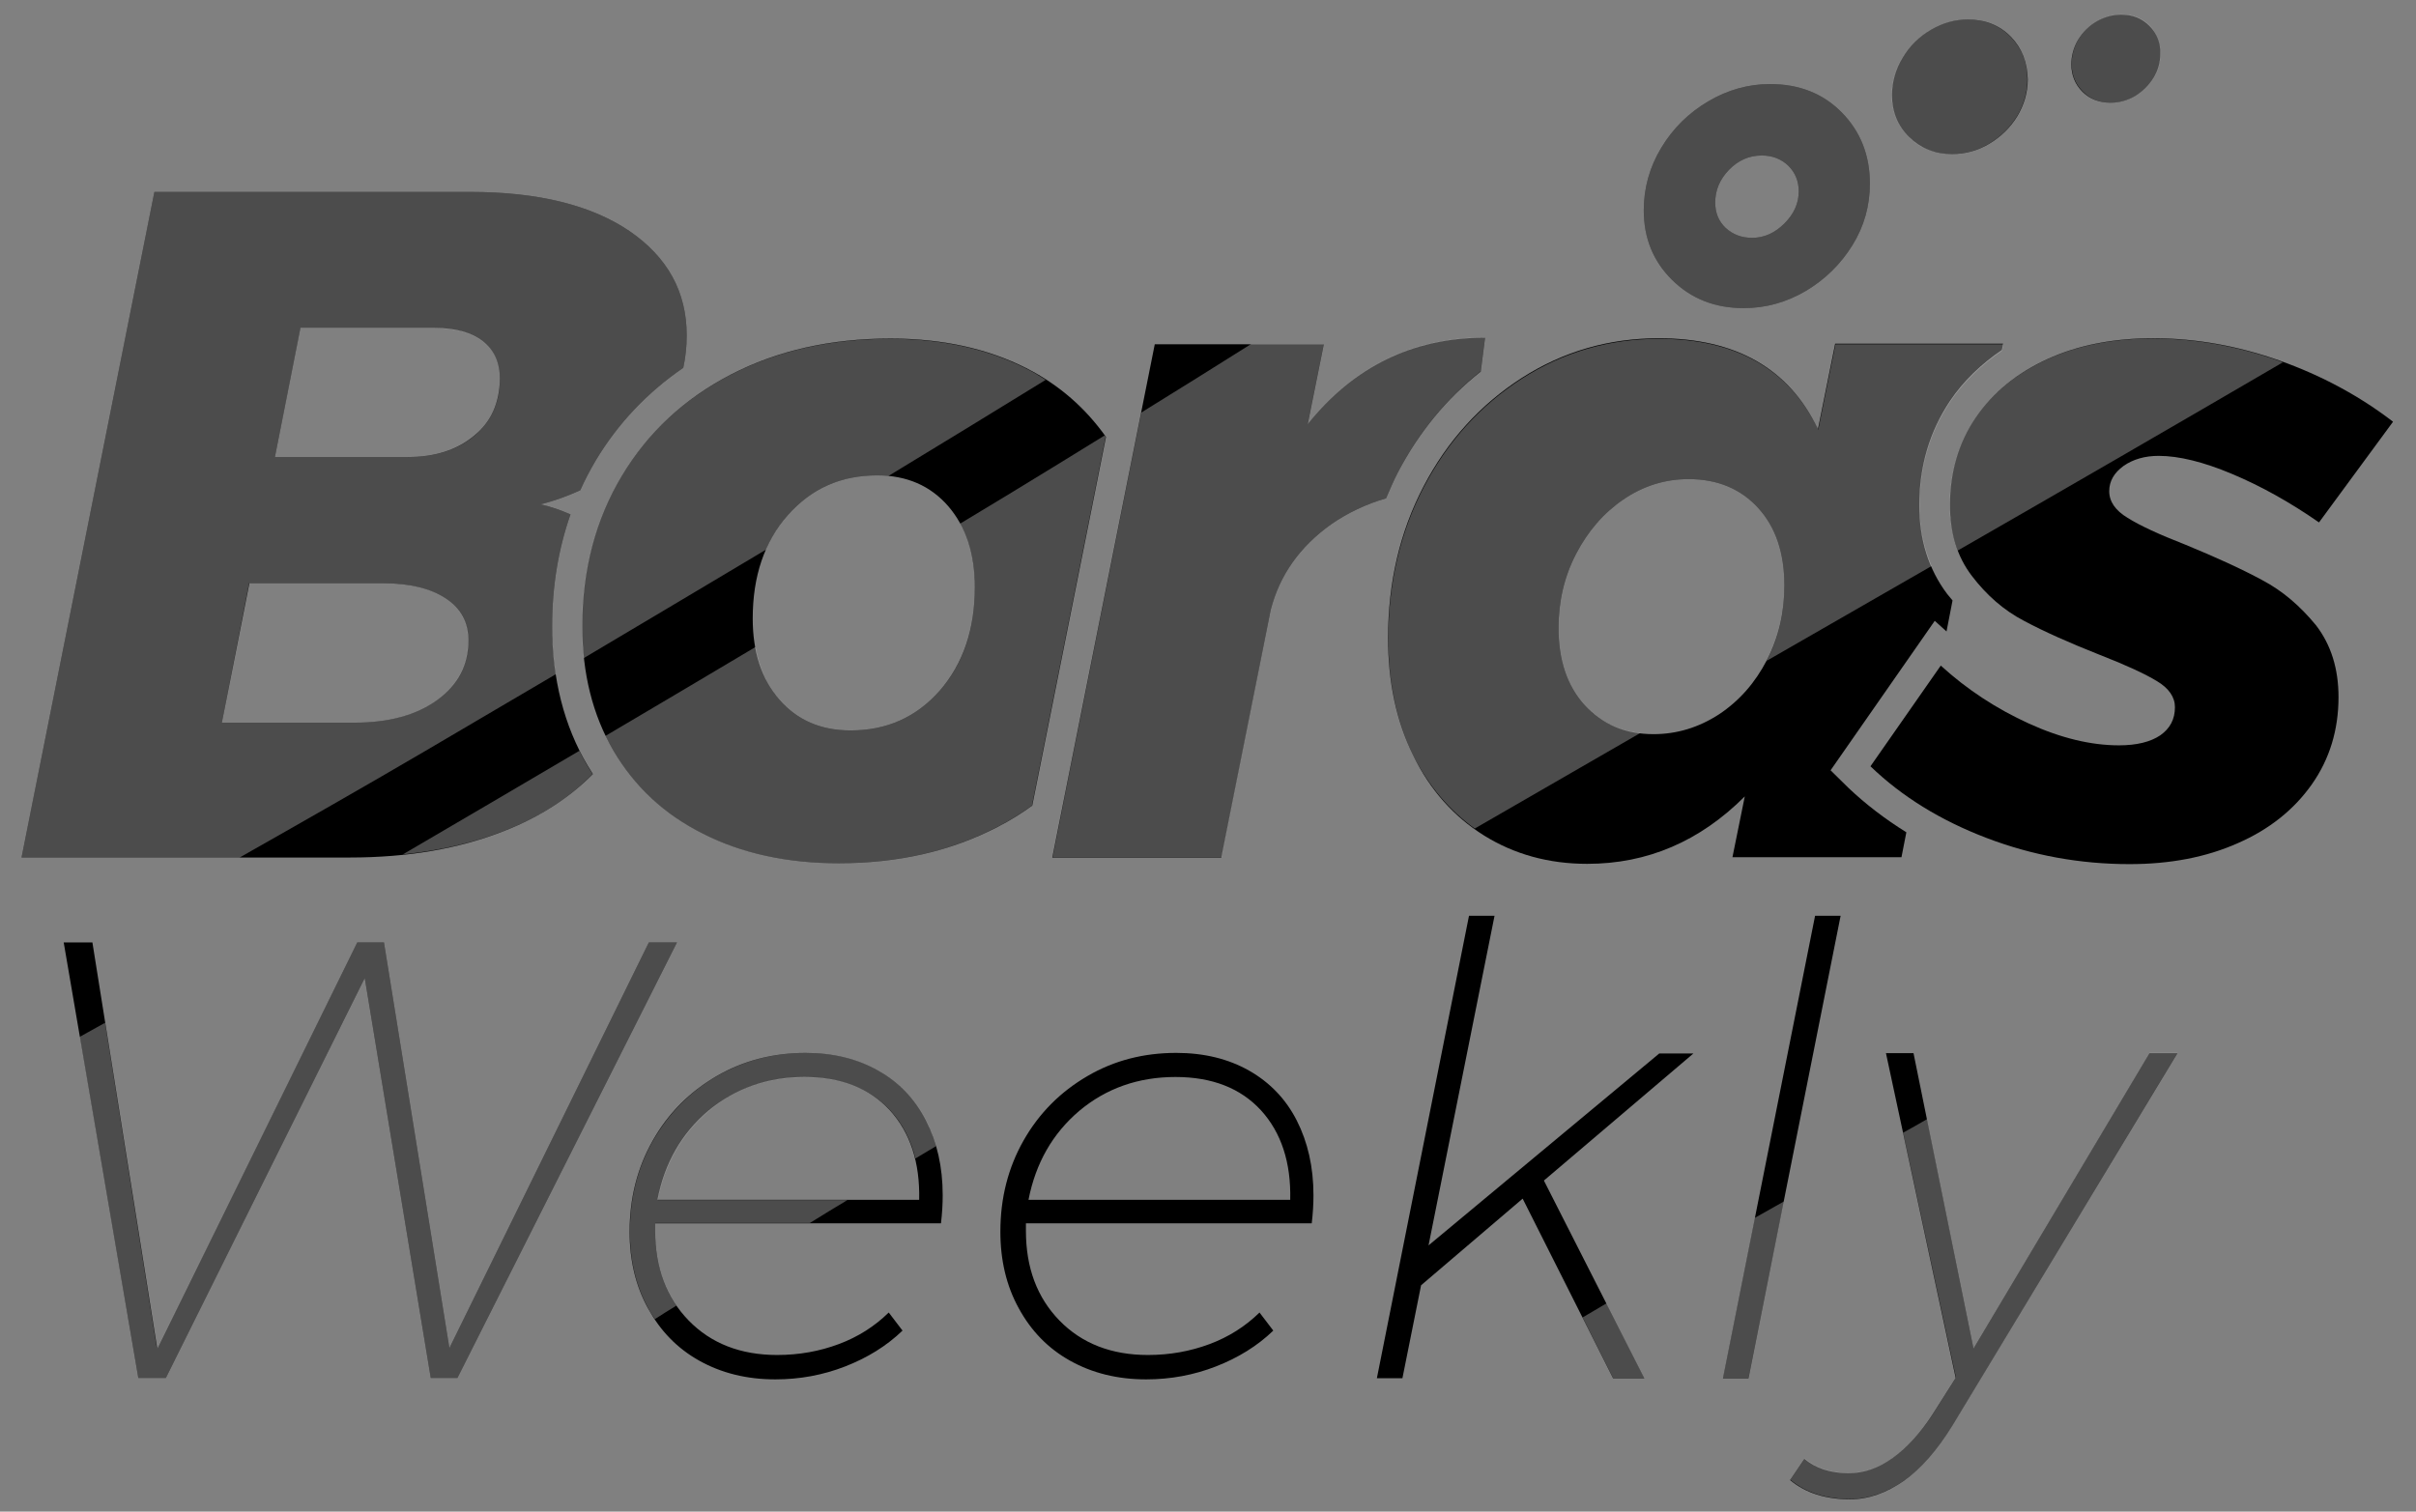 <?xml version="1.0" encoding="utf-8"?>
<!-- Generator: Adobe Illustrator 27.0.0, SVG Export Plug-In . SVG Version: 6.00 Build 0)  -->
<svg version="1.1" id="Layer_1" xmlns="http://www.w3.org/2000/svg" xmlns:xlink="http://www.w3.org/1999/xlink" x="0px" y="0px"
	 viewBox="0 0 841.9 526.9" style="enable-background:new 0 0 841.9 526.9;" xml:space="preserve">
<rect x="0" y="0" width="841.9" height="526.9" fill="#808080" stroke="none"/>
<style type="text/css">
	.st0{opacity:0.3;}
	.st1{fill:#FFFFFF;}
</style>
<g>
	<g>
		<path d="M226.1,328.5h9.8l-76.5,151.8h-9.3l-23-139.4L57.8,480.3h-9.6L22.2,328.5h10l22.6,141.6l69.7-141.6h9.3l22.8,141.4
			L226.1,328.5z"/>
		<path d="M228.3,426.2v2.8c0,12.9,3.9,23.3,11.7,31.3c7.8,8,18.1,12,30.8,12c7.7,0,14.8-1.3,21.5-3.8c6.7-2.5,12.5-6.2,17.4-11
			l4.8,6.3c-5.6,5.4-12.3,9.5-20,12.5c-7.7,3-15.8,4.5-24.3,4.5c-10,0-18.8-2.2-26.5-6.5c-7.7-4.3-13.6-10.4-17.9-18.3
			c-4.3-7.8-6.4-16.7-6.4-26.7c0-11.7,2.7-22.3,8.1-31.8c5.4-9.5,12.8-16.9,22.2-22.4c9.3-5.4,19.7-8.1,31-8.1
			c9.7,0,18.2,2.1,25.4,6.2c7.2,4.1,12.8,9.9,16.6,17.4c3.8,7.5,5.8,16.1,5.8,26c0,3.2-0.2,6.4-0.6,9.8H228.3z M246.8,387.2
			c-9.3,7.9-15.2,18.2-17.7,31h91.2c0.3-13-3.1-23.4-10.2-31.2c-7.1-7.7-17-11.6-29.8-11.6C267.4,375.4,256.2,379.4,246.8,387.2z"/>
		<path d="M357.5,426.2v2.8c0,12.9,3.9,23.3,11.7,31.3c7.8,8,18.1,12,30.8,12c7.7,0,14.8-1.3,21.5-3.8c6.7-2.5,12.5-6.2,17.4-11
			l4.8,6.3c-5.6,5.4-12.3,9.5-20,12.5c-7.7,3-15.8,4.5-24.3,4.5c-10,0-18.8-2.2-26.5-6.5c-7.7-4.3-13.6-10.4-17.9-18.3
			c-4.3-7.8-6.4-16.7-6.4-26.7c0-11.7,2.7-22.3,8.1-31.8c5.4-9.5,12.8-16.9,22.2-22.4s19.7-8.1,31-8.1c9.7,0,18.2,2.1,25.4,6.2
			c7.2,4.1,12.8,9.9,16.6,17.4c3.8,7.5,5.8,16.1,5.8,26c0,3.2-0.2,6.4-0.6,9.8H357.5z M376.1,387.2c-9.3,7.9-15.2,18.2-17.7,31h91.2
			c0.3-13-3.1-23.4-10.2-31.2c-7.1-7.7-17-11.6-29.8-11.6C396.6,375.4,385.4,379.4,376.1,387.2z"/>
		<path d="M590.1,367.2L538,411.5l35,68.9h-10.9l-31.5-62.6L495.2,448l-6.5,32.4h-8.9l32.1-161.2h8.9l-23,114.9l80.4-66.9H590.1z"/>
		<path d="M641.4,319.2l-32.1,161.2h-8.9l32.1-161.2H641.4z"/>
		<path d="M758.7,367.2L680.3,497c-5.1,8.4-10.7,14.8-16.8,19.1c-6.2,4.3-12.4,6.5-18.8,6.5c-8.5,0-15.5-2.2-20.9-6.7l5-7.4
			c3.9,3.3,9.1,5,15.4,5c5.4,0,10.5-1.8,15.5-5.4c5-3.6,9.6-8.7,13.8-15.2l8-12.6l-24.3-113.2h9.6l20.9,103l61.3-103H758.7z"/>
	</g>
	<g>
		<g>
			<path d="M192.4,218.2c0-13.9,2.2-26.9,6.4-38.9c-3.2-1.4-6.7-2.7-10.5-3.5c4.9-1.2,9.5-2.9,13.9-4.9c1.6-3.6,3.4-7,5.4-10.4
				c7.8-13,18-23.7,30.5-32.3c0.8-3.7,1.2-7.4,1.2-11.3c0-15.2-6.7-27.3-20-36.4c-13.3-9-31.8-13.6-55.4-13.6H53.8L7.5,298.9h114.4
				c20.3,0,38.2-3.1,53.9-9.3c12.5-4.9,22.7-11.6,30.8-19.8c-0.6-1-1.2-1.9-1.8-2.9C196.5,252.9,192.4,236.5,192.4,218.2z
				 M152.3,244c-7.3,5.3-16.9,7.9-28.8,7.9H77.3l9.6-48.6h46.6c9.3,0,16.5,1.8,21.8,5.3c5.3,3.5,7.9,8.4,7.9,14.6
				C163.2,231.8,159.6,238.7,152.3,244z M165.2,151.9c-6,5-13.7,7.4-23.1,7.4H95.8l8.9-45h46.6c7.3,0,12.9,1.5,16.9,4.6
				c4,3.1,6,7.5,6,13.2C174.1,140.4,171.2,147,165.2,151.9z"/>
			<path d="M357.6,128.3c-13.5-6.8-29.2-10.3-47.3-10.3c-20.9,0-39.5,4.2-55.7,12.6s-28.9,20.2-38,35.4
				c-9.1,15.2-13.7,32.6-13.7,52.2c0,16.5,3.6,31,10.9,43.5c7.3,12.5,17.6,22.1,31.1,28.9c13.4,6.8,29.2,10.3,47.3,10.3
				c20.7,0,39.2-4.2,55.5-12.7c4.3-2.2,8.3-4.7,12-7.4l25.7-128.5C378.3,142.3,369.2,134.2,357.6,128.3z M327.5,240.7
				c-8.2,9.3-18.5,13.9-31.1,13.9c-10.4,0-18.6-3.6-24.8-10.7c-6.2-7.2-9.3-16.6-9.3-28.3c0-14.8,4.1-26.8,12.2-36
				c8.2-9.3,18.5-13.9,31.1-13.9c10.4,0,18.6,3.6,24.8,10.7c6.2,7.2,9.3,16.6,9.3,28.3C339.7,219.4,335.6,231.4,327.5,240.7z"/>
			<path d="M516,129.5l1.5-11.8c-25.1,0-45.7,10-61.8,30.1l5.6-27.8h-58.9l-35.7,178.9h58.9l17.2-86.3c3.1-12.1,10.1-22,21-29.8
				c5.9-4.1,12.3-7.1,19.2-9.1c1.3-3,2.6-6.1,4.1-9C494.4,150.7,504.1,138.9,516,129.5z"/>
			<path d="M637.9,268.5l36.3-52.1l4.1,3.7l2.1-10.8c-0.6-0.8-1.3-1.5-1.9-2.3c-6.4-8.5-9.7-18.9-9.7-30.9
				c0-13.5,3.6-25.7,10.7-36.3c4.7-7,10.9-12.9,18.1-17.8l0.4-2.2h-58.5l-6,29.8c-10.1-21.2-28.7-31.7-55.5-31.7
				c-17.4,0-33.3,4.6-47.8,13.9c-14.4,9.3-25.8,21.8-34.1,37.7c-8.3,15.9-12.4,33.5-12.4,52.9c0,15.4,2.9,29.1,8.8,41
				c5.8,11.9,14.1,21.2,24.6,27.8c10.6,6.6,22.6,9.9,36,9.9c20.9,0,39.2-7.8,54.9-23.5l-4.3,21.2h58.9l1.7-8.7
				c-7.4-4.6-14.2-9.8-20.2-15.5L637.9,268.5z M615.7,230.1c-4.1,7.9-9.6,14.2-16.7,18.9c-7.1,4.6-14.7,6.9-22.8,6.9
				c-9.9,0-17.9-3.4-24-10.1c-6.1-6.7-9.1-15.7-9.1-26.9c0-9.3,2-17.9,6.1-25.8c4.1-7.9,9.6-14.3,16.5-19c6.9-4.7,14.5-7.1,22.7-7.1
				c10.1,0,18.2,3.4,24.3,10.1c6.1,6.7,9.1,15.7,9.1,27C621.8,213.5,619.8,222.2,615.7,230.1z"/>
			<path d="M607.6,107.4c7.7,0,14.9-2,21.7-6c6.7-4,12.1-9.3,16.2-15.9c4.1-6.6,6.1-13.8,6.1-21.5c0-9.9-3.3-18.2-9.8-24.8
				c-6.5-6.6-14.8-9.9-25-9.9c-7.5,0-14.7,2-21.5,6c-6.8,4-12.3,9.4-16.4,16.2c-4.1,6.8-6.1,14.1-6.1,21.8c0,9.7,3.3,17.8,9.9,24.3
				C589.4,104.2,597.7,107.4,607.6,107.4z M602.5,59.2c3.2-3.3,7-5,11.4-5c3.7,0,6.8,1.2,9.3,3.6c2.4,2.4,3.6,5.4,3.6,8.9
				c0,4.2-1.7,7.9-5,11.2c-3.3,3.3-7.1,5-11.2,5c-3.8,0-6.8-1.2-9.3-3.5c-2.4-2.3-3.6-5.2-3.6-8.8C597.7,66.3,599.3,62.5,602.5,59.2
				z"/>
			<path d="M788.3,202.2c-7.2-3.9-16.2-8-26.9-12.4c-9-3.5-15.7-6.6-20-9.3c-4.3-2.6-6.4-5.7-6.4-9.3c0-3.5,1.7-6.4,5-8.8
				c3.3-2.3,7.4-3.5,12.2-3.5c7.1,0,15.6,2.1,25.6,6.3c10,4.2,20.1,9.8,30.3,16.9l25.8-35.1c-11.7-9-24.9-16.1-39.5-21.3
				c-14.7-5.2-29.4-7.8-44.1-7.8c-13.9,0-26.2,2.4-36.9,7.3c-10.7,4.9-19,11.7-25,20.5c-6,8.8-8.9,19-8.9,30.4
				c0,9.7,2.5,17.9,7.6,24.6c5.1,6.7,11.1,12,18.2,15.7c7.1,3.8,15.9,7.7,26.5,11.9c9,3.5,15.7,6.6,19.8,9.1
				c4.2,2.5,6.3,5.6,6.3,9.1c0,4.2-1.7,7.4-5.1,9.8c-3.4,2.3-8.2,3.5-14.4,3.5c-9.7,0-20.2-2.5-31.4-7.6
				c-11.2-5.1-21.5-11.8-30.7-20.2l-24.5,35.1c11,10.6,24.5,18.9,40.5,25c16,6.1,32.6,9.1,49.8,9.1c14.1,0,26.7-2.4,37.7-7.3
				c11-4.8,19.6-11.7,25.8-20.5c6.2-8.8,9.3-19,9.3-30.4c0-9.9-2.6-18.2-7.8-25C801.6,211.3,795.5,206,788.3,202.2z"/>
		</g>
		<path d="M700.7,12.8c-3.9-4-8.9-6-15-6c-4.5,0-8.8,1.2-12.9,3.6c-4.1,2.4-7.4,5.6-9.8,9.7c-2.5,4.1-3.7,8.5-3.7,13.1
			c0,5.8,2,10.7,6,14.6c4,3.9,8.9,5.9,14.9,5.9c4.6,0,9-1.2,13-3.6c4-2.4,7.3-5.6,9.7-9.5c2.4-4,3.7-8.3,3.7-12.9
			C706.5,21.8,704.6,16.8,700.7,12.8z"/>
		<path d="M749,9c-2.6-2.6-5.8-3.9-9.8-3.9c-3,0-5.8,0.8-8.5,2.3c-2.7,1.6-4.8,3.7-6.5,6.4c-1.6,2.7-2.4,5.6-2.4,8.6
			c0,3.8,1.3,7,3.9,9.6c2.6,2.6,5.9,3.8,9.8,3.8c3,0,5.9-0.8,8.5-2.3c2.6-1.6,4.8-3.7,6.4-6.3c1.6-2.6,2.4-5.4,2.4-8.5
			C752.9,14.9,751.6,11.6,749,9z"/>
	</g>
</g>
<g class="st0">
	<g>
		<path class="st1" d="M57.8,480.3l69.3-139.4l23,139.4h9.3l76.5-151.8h-9.8l-69.5,141.4l-22.8-141.4h-9.3L54.7,470.1L36.6,356.5
			c-2.9,1.6-5.9,3.3-8.8,4.9l20.4,118.9H57.8z"/>
		<path class="st1" d="M228.2,459.8c2.5-1.6,5-3.2,7.5-4.7c-4.9-7.1-7.4-15.8-7.4-26v-2.8h53.9c4.4-2.7,8.7-5.4,13.1-8h-66.1
			c2.5-12.7,8.4-23.1,17.7-31c9.3-7.9,20.5-11.8,33.6-11.8c12.7,0,22.7,3.9,29.8,11.6c4.2,4.6,7.1,10.2,8.7,16.7
			c2.4-1.4,4.8-2.9,7.2-4.3c-0.9-3.1-2-6.1-3.4-8.9c-3.8-7.5-9.4-13.2-16.6-17.4c-7.2-4.1-15.7-6.2-25.4-6.2
			c-11.3,0-21.6,2.7-31,8.1c-9.3,5.4-16.7,12.9-22.2,22.4c-5.4,9.5-8.1,20.1-8.1,31.8c0,10,2.1,18.9,6.4,26.7
			C226.5,457.3,227.4,458.6,228.2,459.8z"/>
		<path class="st1" d="M551.5,459.2l10.6,21.1H573l-13.2-26C557,456,554.2,457.6,551.5,459.2z"/>
		<path class="st1" d="M611.5,424.5l-11.1,55.8h8.9l12.3-61.5C618.2,420.7,614.8,422.6,611.5,424.5z"/>
		<path class="st1" d="M687.7,470.1l-16.2-80c-2.8,1.6-5.5,3.2-8.3,4.7l18.4,85.4l-8,12.6c-4.2,6.5-8.8,11.6-13.8,15.2
			c-5,3.6-10.2,5.4-15.5,5.4c-6.4,0-11.5-1.7-15.4-5l-5,7.4c5.4,4.5,12.3,6.7,20.9,6.7c6.4,0,12.6-2.2,18.8-6.5
			c6.2-4.3,11.8-10.7,16.8-19.1l78.4-129.9h-9.8L687.7,470.1z"/>
	</g>
	<g>
		<g>
			<path class="st1" d="M206.5,269.8c-0.6-1-1.2-1.9-1.8-2.9c-1-1.7-1.9-3.4-2.8-5.2c-20.5,12.1-41,24.1-61.5,36.1
				c12.8-1.3,24.6-4,35.3-8.2C188.3,284.7,198.5,278,206.5,269.8z"/>
			<path class="st1" d="M148.3,261.7c15.1-8.9,30.3-17.8,45.4-26.7c-0.8-5.4-1.3-11-1.3-16.8c0-13.9,2.2-26.9,6.4-38.9
				c-3.2-1.4-6.7-2.7-10.5-3.5c4.9-1.2,9.5-2.9,13.9-4.9c1.6-3.6,3.4-7,5.4-10.4c7.8-13,18-23.7,30.5-32.3c0.8-3.7,1.2-7.4,1.2-11.3
				c0-15.2-6.7-27.3-20-36.4c-13.3-9-31.8-13.6-55.4-13.6H53.8L7.5,298.9h76C105.2,286.6,126.8,274.3,148.3,261.7z M104.7,114.4
				h46.6c7.3,0,12.9,1.5,16.9,4.6c4,3.1,6,7.5,6,13.2c0,8.2-3,14.7-8.9,19.7c-6,5-13.7,7.4-23.1,7.4H95.8L104.7,114.4z M86.8,203.3
				h46.6c9.3,0,16.5,1.8,21.8,5.3c5.3,3.5,7.9,8.4,7.9,14.6c0,8.6-3.6,15.5-10.9,20.8c-7.3,5.3-16.9,7.9-28.8,7.9H77.3L86.8,203.3z"
				/>
			<path class="st1" d="M266.9,191.6c1.9-4.4,4.5-8.4,7.6-12c8.2-9.3,18.5-13.9,31.1-13.9c1.4,0,2.7,0.1,4,0.2
				c18.3-11.1,36.6-22.3,54.8-33.5c-2.2-1.4-4.4-2.8-6.9-4c-13.5-6.8-29.2-10.3-47.3-10.3c-20.9,0-39.5,4.2-55.7,12.6
				c-16.2,8.4-28.9,20.2-38,35.4c-9.1,15.2-13.7,32.6-13.7,52.2c0,3.8,0.2,7.5,0.6,11.1C224.6,216.8,245.8,204.2,266.9,191.6z"/>
			<path class="st1" d="M244.8,290.6c13.4,6.8,29.2,10.3,47.3,10.3c20.7,0,39.2-4.2,55.5-12.7c4.3-2.2,8.3-4.7,12-7.4l25.7-128.5
				c-0.1-0.2-0.3-0.4-0.4-0.5c-5.3,3.3-10.6,6.5-15.9,9.8c-11.4,7-22.9,14-34.4,20.9c3.4,6.2,5.1,13.6,5.1,22.2
				c0,14.8-4.1,26.8-12.2,36c-8.2,9.3-18.5,13.9-31.1,13.9c-10.4,0-18.6-3.6-24.8-10.7c-4.3-5-7-11.2-8.3-18.4
				c-17.4,10.4-34.9,20.7-52.3,31c0.9,1.8,1.8,3.5,2.8,5.2C221,274.2,231.4,283.8,244.8,290.6z"/>
			<path class="st1" d="M442.8,212.6c3.1-12.1,10.1-22,21-29.8c5.9-4.1,12.3-7.1,19.2-9.1c1.3-3,2.6-6.1,4.1-9
				c7.3-14.1,17.1-25.9,28.9-35.3l1.5-11.8c-25.1,0-45.7,10-61.8,30.1l5.6-27.8h-25.3c-12.7,8-25.5,16-38.3,23.9l-30.9,155h58.9
				L442.8,212.6z"/>
			<path class="st1" d="M513.9,288.8c19.2-11.1,38.5-22.2,57.7-33.3c-7.8-0.9-14.3-4-19.4-9.7c-6.1-6.7-9.1-15.7-9.1-26.9
				c0-9.3,2-17.9,6.1-25.8c4.1-7.9,9.6-14.3,16.5-19c6.9-4.7,14.5-7.1,22.7-7.1c10.1,0,18.2,3.4,24.3,10.1c6.1,6.7,9.1,15.7,9.1,27
				c0,9.5-2,18.2-6.1,26.1c0,0,0,0.1,0,0.1c19.2-11,38.3-22,57.4-33c-2.7-6.3-4.2-13.3-4.2-21c0-13.5,3.6-25.7,10.7-36.3
				c4.7-7,10.9-12.9,18.1-17.8l0.4-2.2h-58.5l-6,29.8c-10.1-21.2-28.7-31.7-55.5-31.7c-17.4,0-33.3,4.6-47.8,13.9
				c-14.4,9.3-25.8,21.8-34.1,37.7s-12.4,33.5-12.4,52.9c0,15.4,2.9,29.1,8.8,41C497.9,274,505,282.4,513.9,288.8z"/>
			<path class="st1" d="M607.6,107.4c7.7,0,14.9-2,21.7-6c6.7-4,12.1-9.3,16.2-15.9c4.1-6.6,6.1-13.8,6.1-21.5
				c0-9.9-3.3-18.2-9.8-24.8c-6.5-6.6-14.8-9.9-25-9.9c-7.5,0-14.7,2-21.5,6c-6.8,4-12.3,9.4-16.4,16.2c-4.1,6.8-6.1,14.1-6.1,21.8
				c0,9.7,3.3,17.8,9.9,24.3C589.4,104.2,597.7,107.4,607.6,107.4z M602.5,59.2c3.2-3.3,7-5,11.4-5c3.7,0,6.8,1.2,9.3,3.6
				c2.4,2.4,3.6,5.4,3.6,8.9c0,4.2-1.7,7.9-5,11.2c-3.3,3.3-7.1,5-11.2,5c-3.8,0-6.8-1.2-9.3-3.5c-2.4-2.3-3.6-5.2-3.6-8.8
				C597.7,66.3,599.3,62.5,602.5,59.2z"/>
			<path class="st1" d="M795.5,126.3c-0.4-0.2-0.8-0.3-1.2-0.5c-14.7-5.2-29.4-7.8-44.1-7.8c-13.9,0-26.2,2.4-36.9,7.3
				c-10.7,4.9-19,11.7-25,20.5c-6,8.8-8.9,19-8.9,30.4c0,5.8,1,11,2.8,15.7C720,170.2,757.8,148.3,795.5,126.3z"/>
		</g>
		<path class="st1" d="M680.1,53.7c4.6,0,9-1.2,13-3.6c4-2.4,7.3-5.6,9.7-9.5c2.4-4,3.7-8.3,3.7-12.9c0-6-2-10.9-5.9-14.9
			c-3.9-4-8.9-6-15-6c-4.5,0-8.8,1.2-12.9,3.6c-4.1,2.4-7.4,5.6-9.8,9.7c-2.5,4.1-3.7,8.5-3.7,13.1c0,5.8,2,10.7,6,14.6
			C669.2,51.8,674.1,53.7,680.1,53.7z"/>
		<path class="st1" d="M735.6,35.8c3,0,5.9-0.8,8.5-2.3c2.6-1.6,4.8-3.7,6.4-6.3c1.6-2.6,2.4-5.4,2.4-8.5c0-3.9-1.3-7.2-3.8-9.8
			c-2.6-2.6-5.8-3.9-9.8-3.9c-3,0-5.8,0.8-8.5,2.3c-2.7,1.6-4.8,3.7-6.5,6.4c-1.6,2.7-2.4,5.6-2.4,8.6c0,3.8,1.3,7,3.9,9.6
			C728.4,34.6,731.6,35.8,735.6,35.8z"/>
	</g>
</g>
</svg>
